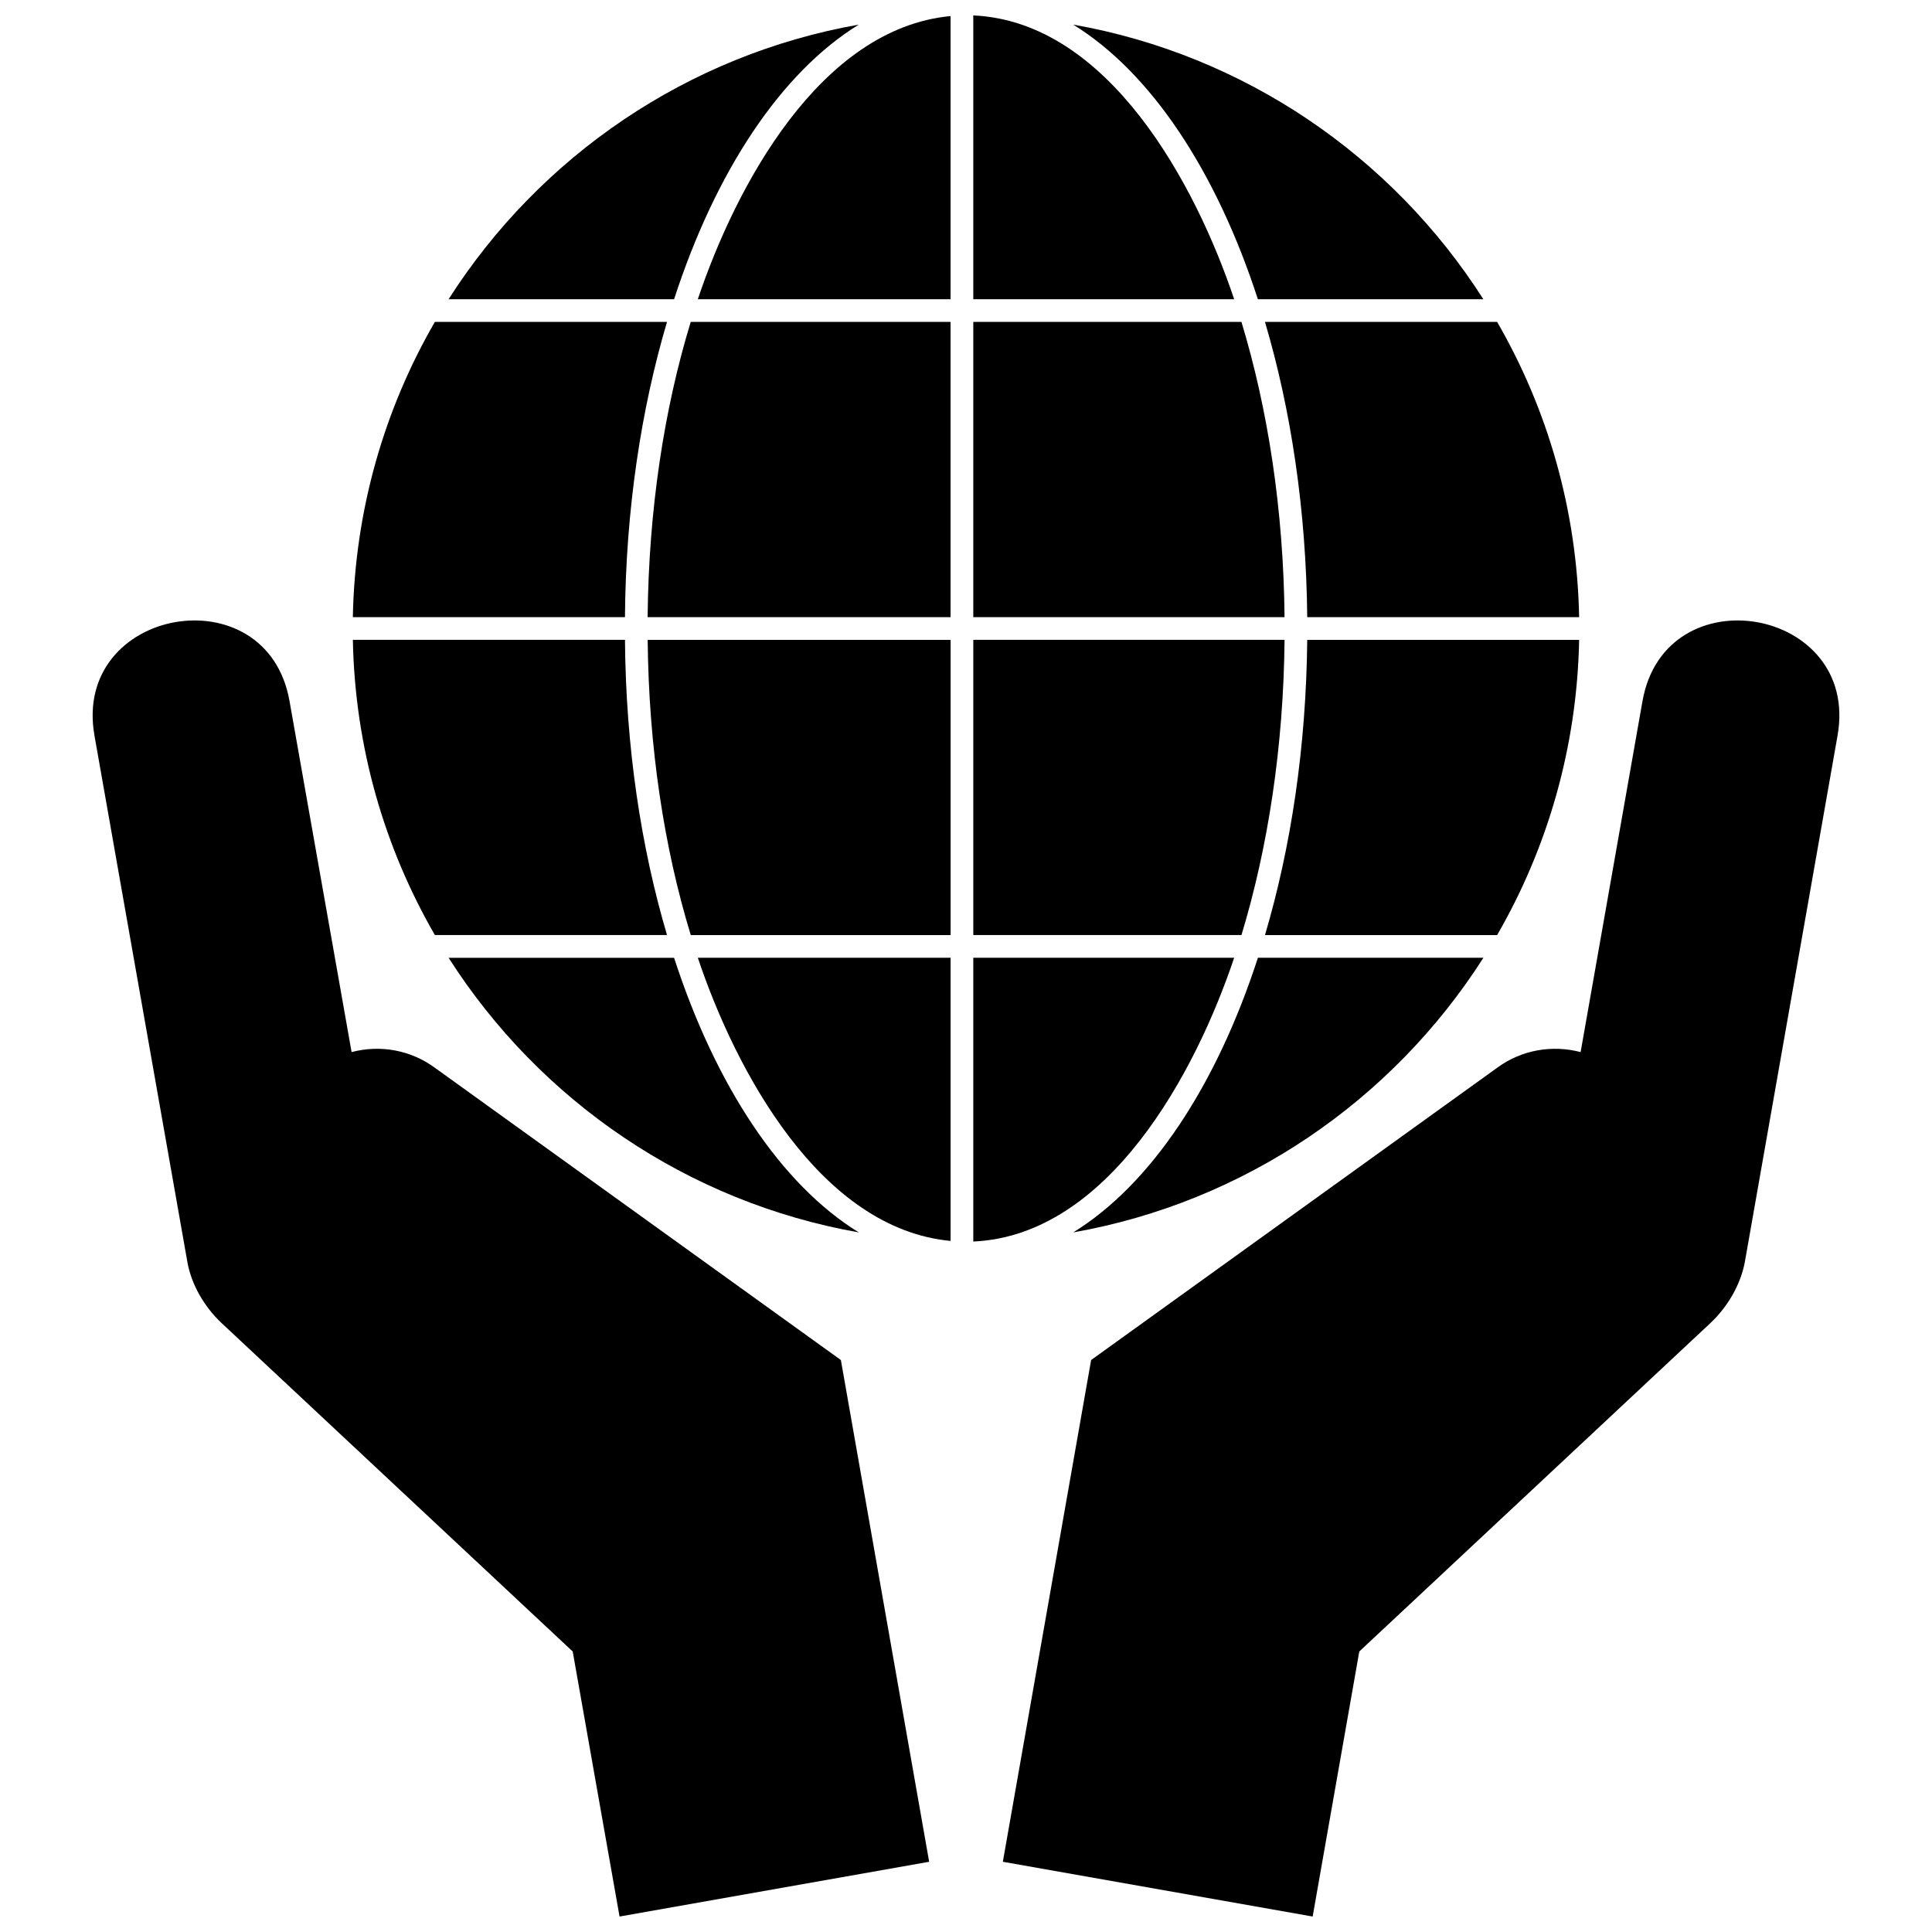 <?xml version="1.0" encoding="UTF-8"?>
<!-- Uploaded to: SVG Repo, www.svgrepo.com, Generator: SVG Repo Mixer Tools -->
<svg width="800px" height="800px" version="1.1" viewBox="144 144 512 512" xmlns="http://www.w3.org/2000/svg">
 <defs>
  <clipPath id="d">
   <path d="m328 148.09h68v75.906h-68z"/>
  </clipPath>
  <clipPath id="c">
   <path d="m401 148.09h71v75.906h-71z"/>
  </clipPath>
  <clipPath id="b">
   <path d="m168 308h223v343.9h-223z"/>
  </clipPath>
  <clipPath id="a">
   <path d="m409 308h223v343.9h-223z"/>
  </clipPath>
 </defs>
 <path d="m484.42 307.55c-0.277-28.469-4.414-55.121-11.422-78.238h-71.066v78.238z" fill-rule="evenodd"/>
 <path d="m473 391.8c7.008-23.117 11.145-49.77 11.422-78.238h-82.488v78.238z" fill-rule="evenodd"/>
 <path d="m401.93 473.02c35.809-1.602 58.926-44.746 69.137-75.203h-69.137z" fill-rule="evenodd"/>
 <path d="m328.93 397.82c10.043 29.961 32.387 71.785 66.984 75.039v-75.039z" fill-rule="evenodd"/>
 <path d="m315.64 313.57c0.277 28.469 4.359 55.121 11.422 78.238h68.859v-78.238z" fill-rule="evenodd"/>
 <path d="m327.05 229.31c-7.062 23.117-11.145 49.77-11.422 78.238h80.281v-78.238z" fill-rule="evenodd"/>
 <g clip-path="url(#d)">
  <path d="m395.91 148.26c-34.594 3.254-56.941 45.078-66.984 75.039h66.984z" fill-rule="evenodd"/>
 </g>
 <g clip-path="url(#c)">
  <path d="m401.93 148.09v75.203h69.137c-10.207-30.457-33.324-73.605-69.137-75.203z" fill-rule="evenodd"/>
 </g>
 <path d="m322.64 223.3c11.035-33.988 28.359-60.086 48.941-72.777-45.301 8-84.473 34.816-108.7 72.777z" fill-rule="evenodd"/>
 <path d="m309.62 307.55c0.219-28.359 4.25-54.953 11.145-78.238h-61.52c-13.352 23.062-21.188 49.77-21.738 78.238z" fill-rule="evenodd"/>
 <path d="m320.77 391.8c-6.898-23.285-10.926-49.879-11.145-78.238h-72.113c0.551 28.469 8.387 55.121 21.738 78.238z" fill-rule="evenodd"/>
 <path d="m371.58 470.6c-20.582-12.691-37.906-38.789-48.941-72.777h-59.754c24.223 37.961 63.398 64.777 108.7 72.777z" fill-rule="evenodd"/>
 <path d="m477.36 397.82c-11.035 33.988-28.359 60.086-48.941 72.777 45.301-8 84.473-34.816 108.7-72.777z" fill-rule="evenodd"/>
 <path d="m490.43 313.57c-0.277 28.359-4.305 54.953-11.199 78.238h61.52c13.352-23.117 21.188-49.77 21.738-78.238z" fill-rule="evenodd"/>
 <path d="m479.23 229.31c6.898 23.285 10.926 49.879 11.199 78.238h72.059c-0.551-28.469-8.387-55.176-21.738-78.238z" fill-rule="evenodd"/>
 <path d="m428.41 150.52c20.582 12.691 37.906 38.789 48.941 72.777h59.754c-24.223-37.961-63.398-64.777-108.7-72.777z" fill-rule="evenodd"/>
 <g clip-path="url(#b)">
  <path d="m366.84 504.42 23.395 132.97-82.047 14.512-12.414-70.238-93.082-87.066c-4.469-4.191-8-10.152-9.047-16.223l-24.609-139.43c-6.016-33.988 45.742-43.148 51.699-9.105l16.441 92.973c7.559-1.984 15.613-0.551 21.961 4.082z"/>
 </g>
 <g clip-path="url(#a)">
  <path d="m433.16 504.42-23.395 132.97 82.102 14.512 12.359-70.238 93.082-87.066c4.469-4.191 8-10.152 9.105-16.223l24.555-139.43c6.016-33.988-45.684-43.148-51.699-9.105l-16.387 92.973c-7.613-1.984-15.668-0.551-22.016 4.082l-107.7 77.523z"/>
 </g>
</svg>